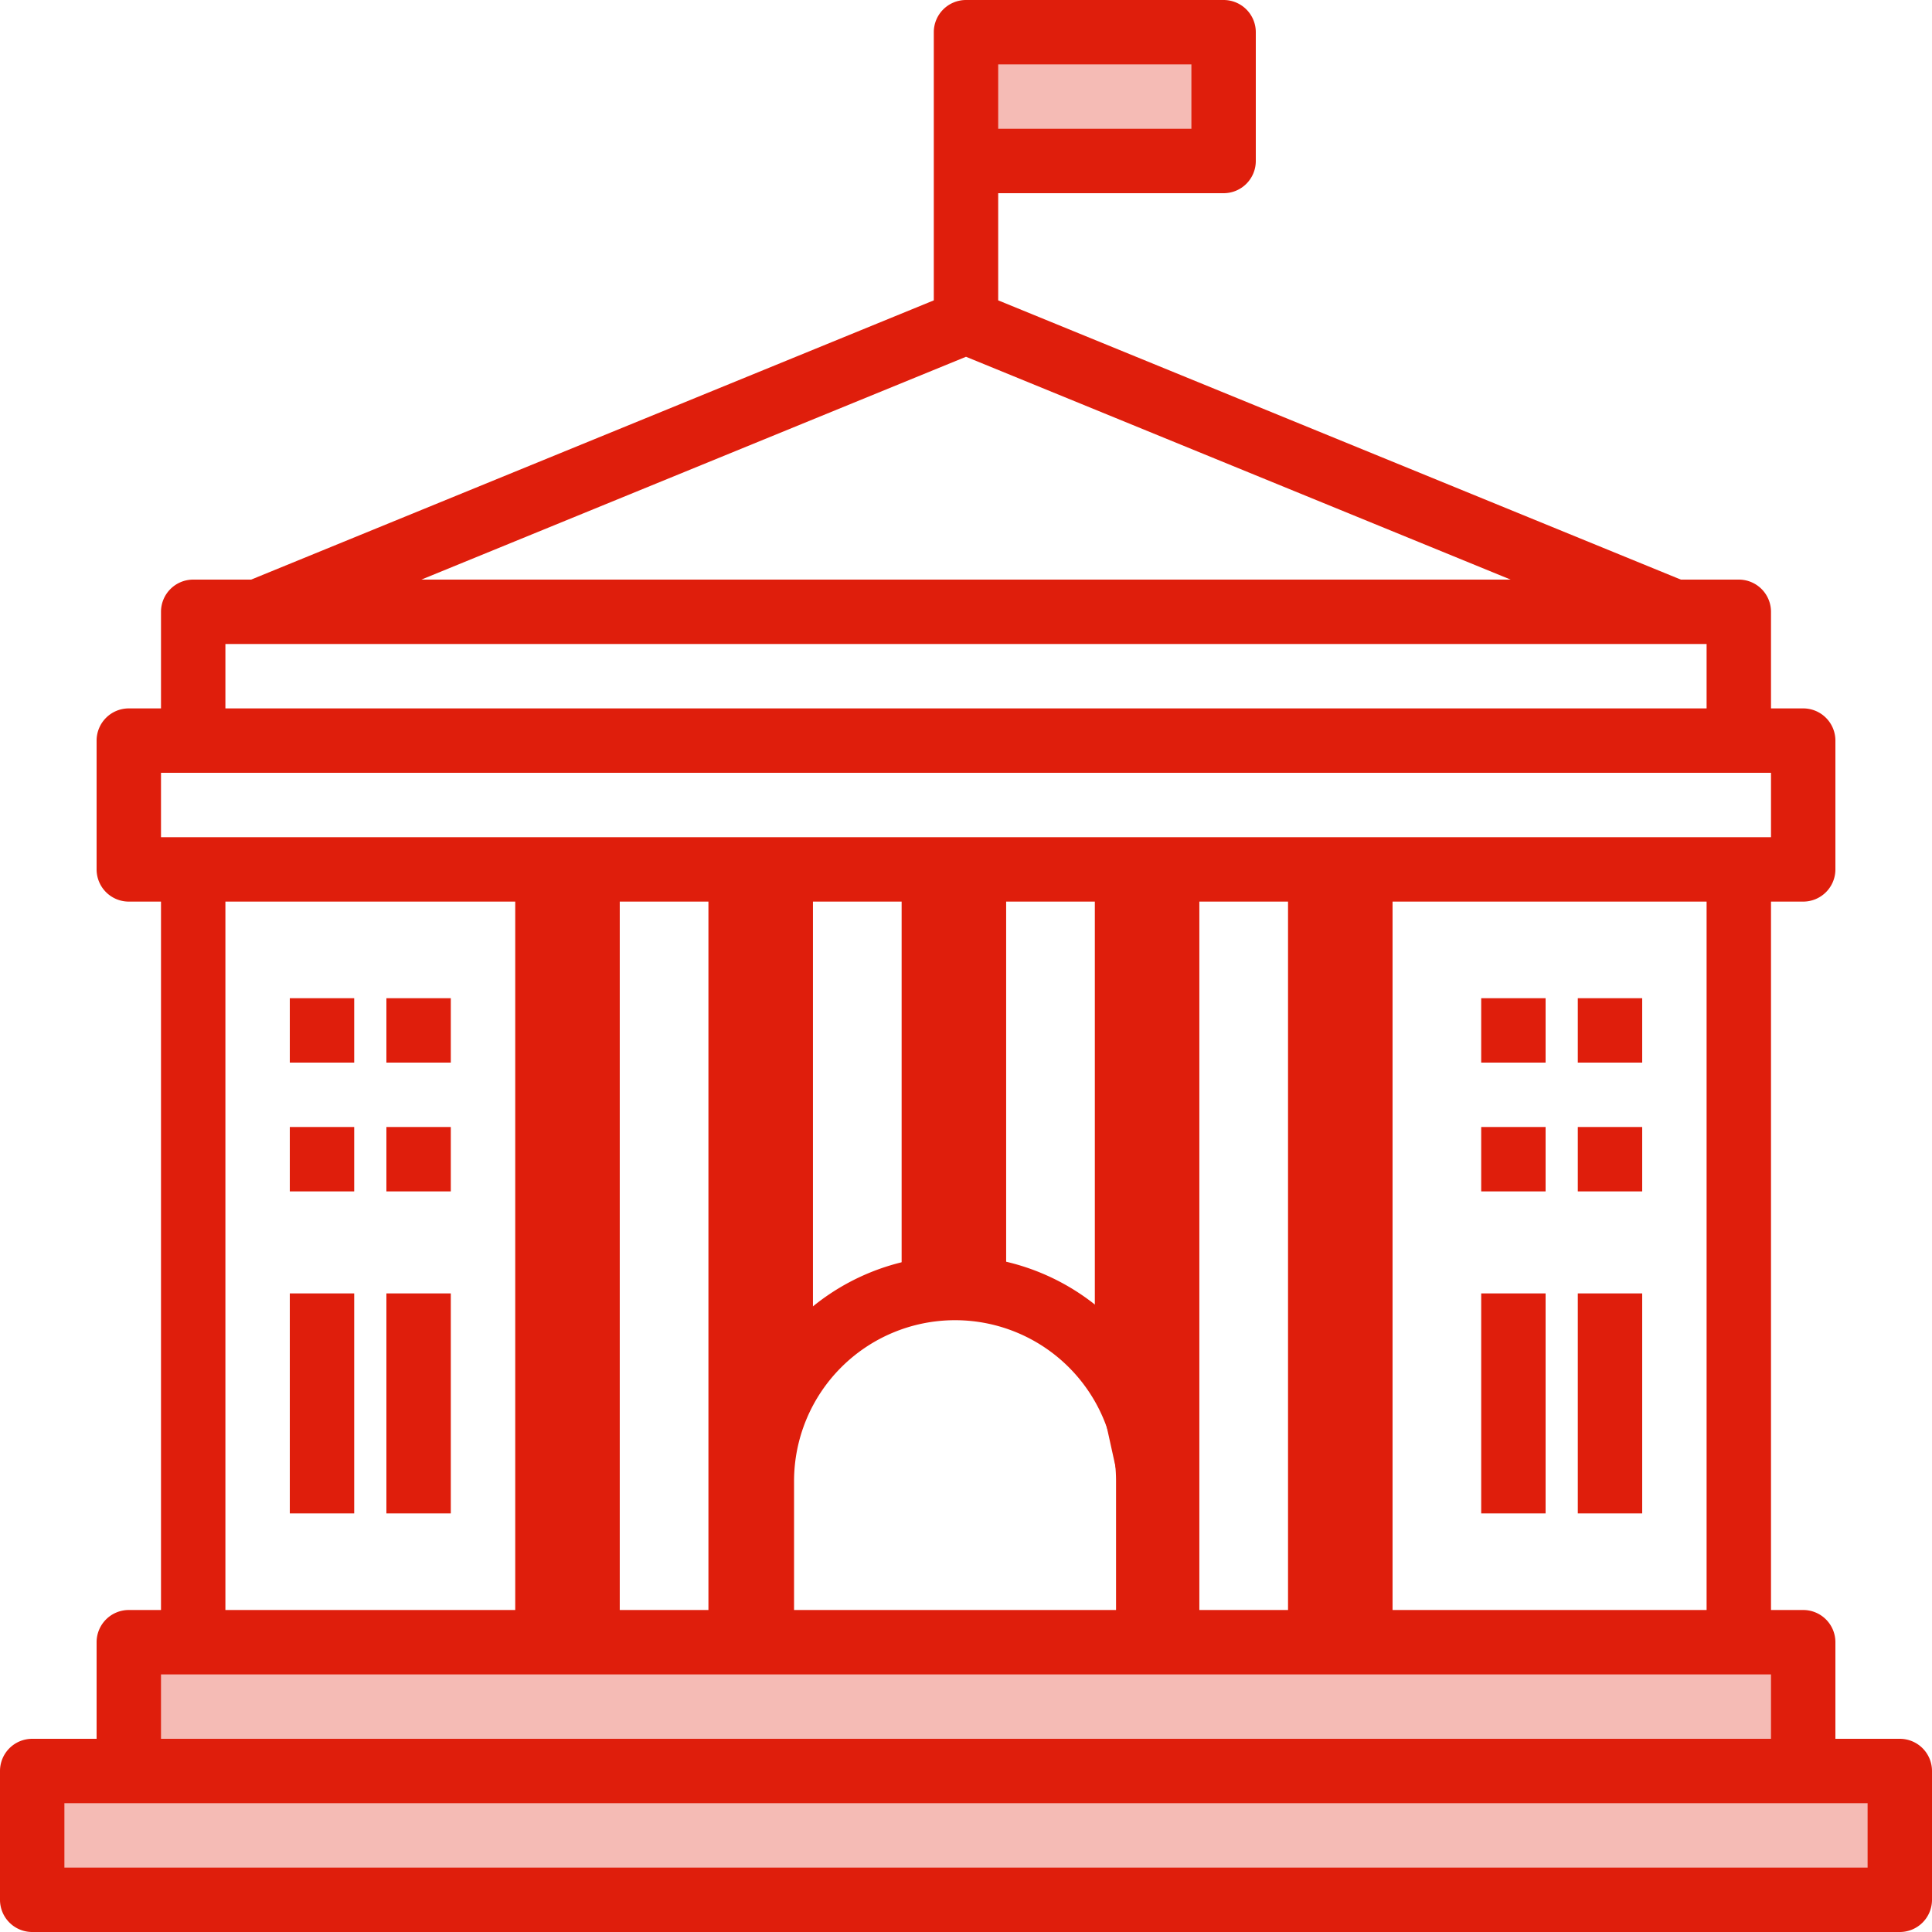 <svg id="university" xmlns="http://www.w3.org/2000/svg" width="60" height="60" viewBox="0 0 60 60">
  <g id="Group_312" data-name="Group 312" transform="translate(3.063 51.189)">
    <g id="Group_278" data-name="Group 278" transform="translate(1 0)">
      <path id="Path_6029" data-name="Path 6029" d="M0,3.8H52.145V0H0Z" transform="translate(0 0)" fill="#f5bbb5"/>
    </g>
  </g>
  <g id="Group_314" data-name="Group 314" transform="translate(0.677 55.189)">
    <g id="Group_278-2" data-name="Group 278" transform="translate(1 0)">
      <path id="Path_6029-2" data-name="Path 6029" d="M0,3.8H56.918V0H0Z" transform="translate(0 0)" fill="#f5bbb5"/>
    </g>
  </g>
  <g id="Group_315" data-name="Group 315" transform="translate(28.677 1.189)">
    <g id="Group_278-3" data-name="Group 278" transform="translate(1 0)">
      <path id="Path_6029-3" data-name="Path 6029" d="M0,3.8H7.649V0H0Z" transform="translate(0 0)" fill="#f5bbb5"/>
    </g>
  </g>
  <g id="Group_261" data-name="Group 261">
    <g id="Group_260" data-name="Group 260">
      <path id="Path_6026" data-name="Path 6026" d="M59,54H57V51a1,1,0,0,0-1-1H55V28h1a1,1,0,0,0,1-1V23a1,1,0,0,0-1-1H55V19a1,1,0,0,0-1-1H52.2L31,9.328V6h7a1,1,0,0,0,1-1V1a1,1,0,0,0-1-1H30a1,1,0,0,0-1,1V9.328L7.8,18H6a1,1,0,0,0-1,1v3H4a1,1,0,0,0-1,1v4a1,1,0,0,0,1,1H5V50H4a1,1,0,0,0-1,1v3H1a1,1,0,0,0-1,1v4a1,1,0,0,0,1,1H59a1,1,0,0,0,1-1V55A1,1,0,0,0,59,54ZM31,2h6V4H31Zm-1,9.08L46.914,18H13.086ZM7,20H53v2H7ZM5,24H55v2H5Zm48,4V50H39V28ZM29.66,39a7.009,7.009,0,0,0-7,7v4H21V28H39V50H36.66V46A7.009,7.009,0,0,0,29.66,39Zm5,7v4h-10V46a5,5,0,0,1,10,0ZM21,28V50H7V28ZM5,52H55v2H5Zm53,6H2V56H58Z" fill="#df1e0c"/>
    </g>
  </g>
  <g id="Group_271" data-name="Group 271" transform="translate(9 31)">
    <g id="Group_270" data-name="Group 270">
      <rect id="Rectangle_250" data-name="Rectangle 250" width="2" height="2" fill="#df1e0c"/>
    </g>
  </g>
  <g id="Group_273" data-name="Group 273" transform="translate(12 31)">
    <g id="Group_272" data-name="Group 272">
      <rect id="Rectangle_251" data-name="Rectangle 251" width="2" height="2" fill="#df1e0c"/>
    </g>
  </g>
  <g id="Group_275" data-name="Group 275" transform="translate(9 35)">
    <g id="Group_274" data-name="Group 274">
      <rect id="Rectangle_252" data-name="Rectangle 252" width="2" height="2" fill="#df1e0c"/>
    </g>
  </g>
  <g id="Group_277" data-name="Group 277" transform="translate(12 35)">
    <g id="Group_276" data-name="Group 276">
      <rect id="Rectangle_253" data-name="Rectangle 253" width="2" height="2" fill="#df1e0c"/>
    </g>
  </g>
  <g id="Group_313" data-name="Group 313" transform="translate(-0.722)">
    <g id="Group_279" data-name="Group 279" transform="translate(40.723 27.663)">
      <g id="Group_278-4" data-name="Group 278" transform="translate(0)">
        <rect id="Rectangle_254" data-name="Rectangle 254" width="3.246" height="23.526" fill="#df1e0c"/>
      </g>
    </g>
    <g id="Group_308" data-name="Group 308" transform="translate(34.723 27.663)">
      <g id="Group_278-5" data-name="Group 278" transform="translate(0)">
        <path id="Path_6028" data-name="Path 6028" d="M0,0H3.246V23.526l-1.523-.739L0,14.972Z" fill="#df1e0c"/>
      </g>
    </g>
    <g id="Group_309" data-name="Group 309" transform="translate(28.723 27.663)">
      <g id="Group_278-6" data-name="Group 278" transform="translate(0)">
        <rect id="Rectangle_254-2" data-name="Rectangle 254" width="3.246" height="12.504" fill="#df1e0c"/>
      </g>
    </g>
    <g id="Group_310" data-name="Group 310" transform="translate(22.723 27.663)">
      <g id="Group_278-7" data-name="Group 278" transform="translate(0)">
        <path id="Path_6027" data-name="Path 6027" d="M0,0H3.246V13.587L1.93,22.911,0,23.526Z" fill="#df1e0c"/>
      </g>
    </g>
    <g id="Group_311" data-name="Group 311" transform="translate(16.723 27.663)">
      <g id="Group_278-8" data-name="Group 278" transform="translate(0)">
        <rect id="Rectangle_254-3" data-name="Rectangle 254" width="3.246" height="23.526" fill="#df1e0c"/>
      </g>
    </g>
  </g>
  <g id="Group_291" data-name="Group 291" transform="translate(9 40.168)">
    <g id="Group_290" data-name="Group 290">
      <rect id="Rectangle_260" data-name="Rectangle 260" width="2" height="6.832" fill="#df1e0c"/>
    </g>
  </g>
  <g id="Group_307" data-name="Group 307" transform="translate(46 40.168)">
    <g id="Group_290-2" data-name="Group 290">
      <rect id="Rectangle_260-2" data-name="Rectangle 260" width="2" height="6.832" fill="#df1e0c"/>
    </g>
  </g>
  <g id="Group_293" data-name="Group 293" transform="translate(12 40.168)">
    <g id="Group_292" data-name="Group 292">
      <rect id="Rectangle_261" data-name="Rectangle 261" width="2" height="6.832" fill="#df1e0c"/>
    </g>
  </g>
  <g id="Group_306" data-name="Group 306" transform="translate(49 40.168)">
    <g id="Group_292-2" data-name="Group 292">
      <rect id="Rectangle_261-2" data-name="Rectangle 261" width="2" height="6.832" fill="#df1e0c"/>
    </g>
  </g>
  <g id="Group_299" data-name="Group 299" transform="translate(49 31)">
    <g id="Group_298" data-name="Group 298">
      <rect id="Rectangle_264" data-name="Rectangle 264" width="2" height="2" fill="#df1e0c"/>
    </g>
  </g>
  <g id="Group_301" data-name="Group 301" transform="translate(46 31)">
    <g id="Group_300" data-name="Group 300">
      <rect id="Rectangle_265" data-name="Rectangle 265" width="2" height="2" fill="#df1e0c"/>
    </g>
  </g>
  <g id="Group_303" data-name="Group 303" transform="translate(49 35)">
    <g id="Group_302" data-name="Group 302">
      <rect id="Rectangle_266" data-name="Rectangle 266" width="2" height="2" fill="#df1e0c"/>
    </g>
  </g>
  <g id="Group_305" data-name="Group 305" transform="translate(46 35)">
    <g id="Group_304" data-name="Group 304">
      <rect id="Rectangle_267" data-name="Rectangle 267" width="2" height="2" fill="#df1e0c"/>
    </g>
  </g>
</svg>
